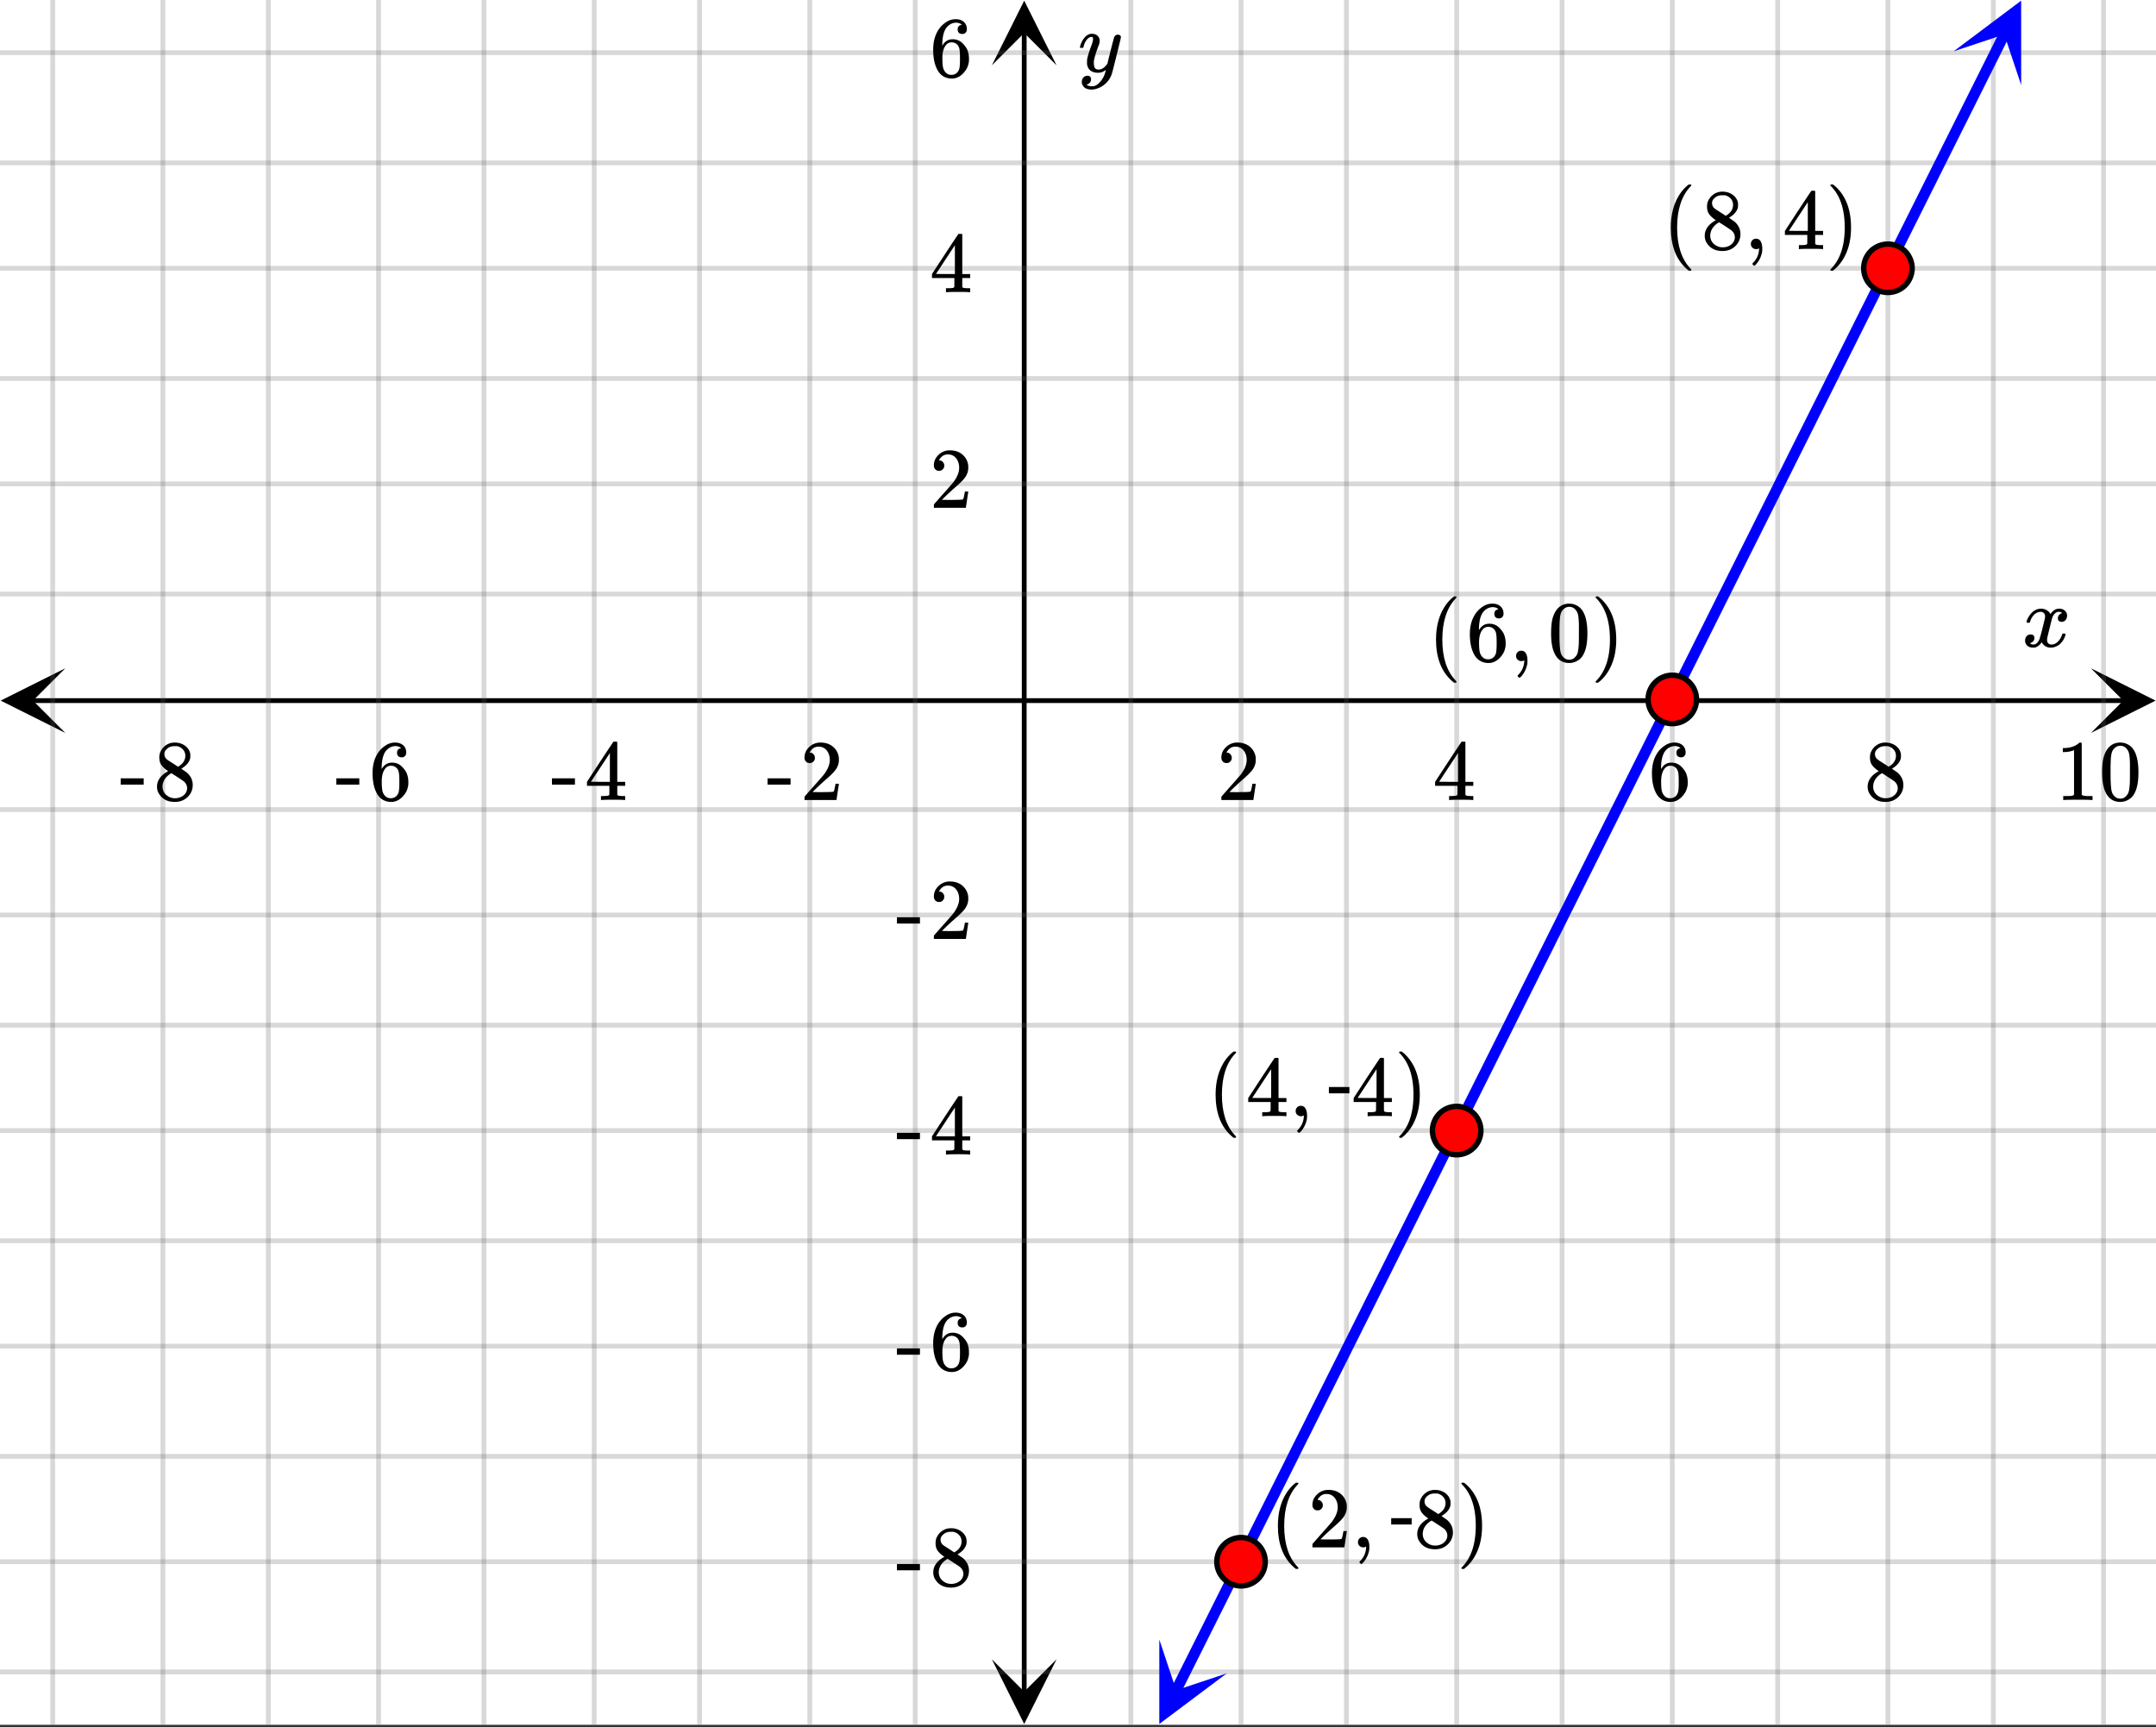 <svg xmlns="http://www.w3.org/2000/svg" xmlns:xlink="http://www.w3.org/1999/xlink" width="449.28" height="360" viewBox="0 0 336.96 270"><rect x="0" y="0" width="336.96" height="270" fill="#333333" stroke="none"/><defs><symbol overflow="visible" id="l"><path d="M.781-3.75C.727-3.8.703-3.848.703-3.89c.031-.25.172-.563.422-.938.414-.633.941-1.004 1.578-1.11.133-.007.235-.015.297-.015.313 0 .598.086.86.25.269.156.46.355.578.594.113-.157.187-.25.218-.282.332-.375.711-.562 1.14-.562.364 0 .661.105.891.312.227.211.344.465.344.766 0 .281-.078.516-.234.703a.776.776 0 0 1-.625.281.64.64 0 0 1-.422-.14.521.521 0 0 1-.156-.39c0-.415.222-.696.672-.845a.58.58 0 0 0-.141-.093.705.705 0 0 0-.39-.094.91.91 0 0 0-.266.031c-.336.149-.586.445-.75.89-.032.075-.164.579-.39 1.516-.231.93-.356 1.45-.376 1.563a1.827 1.827 0 0 0-.047.406c0 .211.063.383.188.516.125.125.289.187.5.187.383 0 .726-.16 1.031-.484.3-.32.508-.676.625-1.063.02-.082.04-.129.063-.14.03-.02.109-.031.234-.031.164 0 .25.039.25.109 0 .012-.012.058-.031.14-.149.563-.461 1.055-.938 1.47-.43.323-.875.484-1.344.484-.625 0-1.101-.282-1.421-.844-.262.406-.594.68-1 .812-.086.02-.2.032-.344.032-.524 0-.89-.188-1.11-.563a.953.953 0 0 1-.14-.531c0-.27.078-.5.234-.688a.798.798 0 0 1 .625-.28c.395 0 .594.187.594.562 0 .336-.164.574-.484.718a.359.359 0 0 1-.063.047l-.078.031c-.012.012-.024.016-.031.016h-.032c0 .031.063.074.188.125a.817.817 0 0 0 .36.078c.32 0 .597-.203.827-.61.102-.163.282-.75.532-1.75.05-.206.109-.437.171-.687.063-.257.11-.457.141-.593.031-.133.05-.211.063-.235a2.86 2.86 0 0 0 .078-.531.678.678 0 0 0-.188-.5.613.613 0 0 0-.484-.203c-.406 0-.762.156-1.063.469a2.562 2.562 0 0 0-.609 1.078c-.012.074-.031.12-.063.14a.752.752 0 0 1-.218.016zm0 0"/></symbol><symbol overflow="visible" id="t"><path d="M6.234-5.813c.125 0 .227.04.313.11.094.062.14.152.14.266 0 .117-.226 1.058-.671 2.828C5.578-.836 5.328.133 5.266.312a3.459 3.459 0 0 1-.688 1.22 3.641 3.641 0 0 1-1.11.874c-.491.239-.945.36-1.359.36-.687 0-1.152-.22-1.39-.657-.094-.125-.14-.304-.14-.53 0-.306.085-.544.265-.72.187-.168.379-.25.578-.25.394 0 .594.188.594.563 0 .332-.157.578-.47.734a.298.298 0 0 1-.062.032.295.295 0 0 0-.078.03c-.011.009-.023.016-.031.016L1.328 2c.031.05.129.11.297.172.133.05.273.078.422.078h.11c.155 0 .273-.012.359-.031.332-.094.648-.324.953-.688A3.69 3.69 0 0 0 4.188.25c.093-.3.14-.477.14-.531 0-.008-.012-.004-.031.015a.358.358 0 0 1-.078.047c-.336.239-.703.36-1.11.36-.46 0-.84-.106-1.14-.313-.293-.219-.48-.531-.563-.937a2.932 2.932 0 0 1-.015-.407c0-.218.007-.382.03-.5.063-.394.266-1.054.61-1.984.196-.531.297-.898.297-1.11a.838.838 0 0 0-.031-.265c-.024-.05-.074-.078-.156-.078h-.063c-.21 0-.406.094-.594.281-.293.293-.511.727-.656 1.297 0 .012-.008.027-.015.047a.188.188 0 0 1-.032.047l-.015.015c-.012.012-.028.016-.047.016h-.36C.305-3.8.281-3.836.281-3.86a.97.97 0 0 1 .047-.203c.188-.625.469-1.113.844-1.468.3-.282.617-.422.953-.422.383 0 .688.105.906.312.227.2.344.485.344.86-.023.168-.04.261-.047.281 0 .055-.07.246-.203.578-.367 1-.586 1.735-.656 2.203a1.857 1.857 0 0 0-.016.297c0 .344.05.61.156.797.114.18.313.266.594.266.207 0 .406-.051.594-.157a1.84 1.84 0 0 0 .422-.328c.093-.101.21-.242.36-.422a32.833 32.833 0 0 1 .25-1.063c.093-.35.175-.687.25-1 .343-1.35.534-2.062.577-2.124a.592.592 0 0 1 .578-.36zm0 0"/></symbol><symbol overflow="visible" id="m"><path d="M1.484-5.781c-.25 0-.449-.078-.593-.235a.872.872 0 0 1-.22-.609c0-.645.243-1.195.735-1.656a2.46 2.46 0 0 1 1.766-.703c.77 0 1.41.21 1.922.625.508.418.82.964.937 1.64.008.168.016.32.016.453 0 .524-.156 1.012-.469 1.47-.25.374-.758.89-1.516 1.546-.324.281-.777.695-1.359 1.234l-.781.766 1.016.016c1.414 0 2.164-.024 2.25-.079.039-.007.085-.101.14-.28.031-.095.094-.4.188-.923v-.03h.53v.03l-.374 2.47V0h-5v-.25c0-.188.008-.29.031-.313.008-.007.383-.437 1.125-1.28.977-1.095 1.61-1.813 1.89-2.157.602-.82.907-1.57.907-2.25 0-.594-.156-1.086-.469-1.484-.312-.407-.746-.61-1.297-.61-.523 0-.945.235-1.265.703-.024.032-.047.079-.078.141a.274.274 0 0 0-.047.078c0 .012.02.016.062.016a.68.68 0 0 1 .547.25.801.801 0 0 1 .219.562c0 .23-.078.422-.235.578a.76.76 0 0 1-.578.235zm0 0"/></symbol><symbol overflow="visible" id="n"><path d="M6.234 0c-.125-.031-.71-.047-1.75-.047-1.074 0-1.671.016-1.796.047h-.126v-.625h.422c.383-.008.618-.031.704-.063a.286.286 0 0 0 .171-.14c.008-.008.016-.25.016-.719v-.672h-3.5v-.625l2.031-3.11A431.58 431.58 0 0 1 4.5-9.108c.02-.008.113-.016.281-.016h.25l.078.078v6.203h1.235v.625H5.109V-.89a.25.25 0 0 0 .079.157c.07.062.328.101.765.109h.39V0zm-2.28-2.844v-4.5L1-2.859l1.469.015zm0 0"/></symbol><symbol overflow="visible" id="o"><path d="M5.031-8.11c-.199-.195-.48-.304-.843-.328-.625 0-1.153.274-1.579.813-.418.586-.625 1.492-.625 2.719L2-4.86l.11-.172c.363-.54.859-.813 1.484-.813.414 0 .781.09 1.094.266a2.6 2.6 0 0 1 .64.547c.219.242.395.492.531.75.196.449.297.933.297 1.453v.234c0 .211-.027.403-.078.578-.105.532-.383 1.032-.828 1.5-.387.407-.82.66-1.297.766a2.688 2.688 0 0 1-.547.047c-.168 0-.32-.016-.453-.047-.668-.125-1.2-.484-1.594-1.078C.83-1.66.563-2.79.563-4.218c0-.97.171-1.817.515-2.548.344-.726.82-1.296 1.438-1.703a2.62 2.62 0 0 1 1.562-.515c.531 0 .953.14 1.266.421.32.282.484.665.484 1.141 0 .23-.07.414-.203.547-.125.137-.297.203-.516.203-.218 0-.398-.062-.53-.187-.126-.125-.188-.301-.188-.532 0-.406.21-.644.64-.718zm-.593 3.235a1.18 1.18 0 0 0-.97-.484c-.335 0-.605.105-.812.312C2.22-4.597 2-3.883 2-2.907c0 .794.05 1.345.156 1.657.094.273.242.5.453.688.22.187.477.28.782.28.457 0 .804-.171 1.046-.515.133-.187.22-.41.25-.672.04-.258.063-.64.063-1.14v-.422c0-.508-.023-.895-.063-1.156a1.566 1.566 0 0 0-.25-.688zm0 0"/></symbol><symbol overflow="visible" id="p"><path d="M2.313-4.516c-.438-.289-.778-.593-1.016-.906-.242-.312-.36-.723-.36-1.234 0-.383.07-.707.22-.969.195-.406.488-.734.874-.984.383-.25.82-.375 1.313-.375.613 0 1.144.164 1.594.484.445.324.722.734.828 1.234.007.055.015.164.015.329 0 .199-.008.328-.015.39-.137.594-.547 1.11-1.235 1.547l-.156.11c.5.343.758.523.781.53.664.544 1 1.215 1 2.016 0 .73-.265 1.356-.797 1.875-.53.508-1.199.766-2 .766C2.254.297 1.441-.11.922-.922c-.23-.32-.344-.71-.344-1.172 0-.976.578-1.785 1.735-2.422zM5-6.922c0-.383-.125-.71-.375-.984a1.69 1.69 0 0 0-.922-.516h-.437c-.48 0-.883.164-1.204.485-.23.21-.343.453-.343.734 0 .387.164.695.5.922.039.043.328.23.86.562l.78.516c.008-.008.067-.047.172-.11a2.95 2.95 0 0 0 .25-.187C4.758-5.883 5-6.36 5-6.922zM1.437-2.109c0 .523.192.96.579 1.312a2.01 2.01 0 0 0 1.359.516c.363 0 .695-.07 1-.219.3-.156.531-.36.688-.61.144-.226.218-.472.218-.734 0-.383-.156-.726-.468-1.031-.075-.07-.45-.328-1.125-.766l-.407-.265C3.133-4 3.02-4.07 2.937-4.125l-.109-.063-.156.079c-.563.367-.938.812-1.125 1.343-.074.243-.11.461-.11.657zm0 0"/></symbol><symbol overflow="visible" id="q"><path d="M5.61 0c-.157-.031-.872-.047-2.141-.047C2.207-.047 1.5-.03 1.344 0h-.157v-.625h.344c.52 0 .86-.008 1.016-.031.07-.008.18-.067.328-.172v-6.969c-.023 0-.059.016-.11.047a4.134 4.134 0 0 1-1.39.25h-.25v-.625h.25c.758-.02 1.39-.188 1.89-.5a2.46 2.46 0 0 0 .422-.313c.008-.03.063-.046.157-.046a.36.36 0 0 1 .234.078v8.078c.133.137.43.203.89.203h.798V0zm0 0"/></symbol><symbol overflow="visible" id="r"><path d="M1.297-7.89c.5-.727 1.187-1.094 2.062-1.094.657 0 1.227.226 1.72.671.25.243.456.547.624.922.332.75.5 1.778.5 3.079 0 1.398-.195 2.46-.578 3.187-.25.523-.621.902-1.11 1.14a2.534 2.534 0 0 1-1.14.282c-1.031 0-1.79-.473-2.266-1.422-.386-.727-.578-1.79-.578-3.188 0-.832.051-1.519.156-2.062a4.48 4.48 0 0 1 .61-1.516zm3.031-.157a1.24 1.24 0 0 0-.953-.437c-.375 0-.7.148-.969.437-.199.211-.336.465-.406.766-.074.293-.121.797-.14 1.515 0 .063-.008.246-.016.547v.735c0 .855.008 1.453.031 1.796.031.637.082 1.09.156 1.36.07.273.207.508.406.703.25.273.563.406.938.406.363 0 .664-.133.906-.406.196-.195.332-.43.407-.703.07-.27.128-.723.171-1.36.008-.343.016-.94.016-1.796v-.735-.547c-.023-.718-.07-1.222-.14-1.515-.075-.301-.212-.555-.407-.766zm0 0"/></symbol><symbol overflow="visible" id="s"><path d="M.14-2.406v-.985h3.594v.985zm0 0"/></symbol><symbol overflow="visible" id="u"><path d="M4.484 3.25c0 .082-.078.125-.234.125h-.172l-.39-.328C2.07 1.578 1.265-.563 1.265-3.375c0-1.094.129-2.094.39-3C2.07-7.789 2.75-8.93 3.688-9.797c.07-.05.144-.11.218-.172.082-.07.14-.117.172-.14h.172c.102 0 .164.015.188.046.03.024.046.047.046.079 0 .03-.046.093-.14.187C2.945-8.317 2.25-6.172 2.25-3.359c0 2.804.695 4.937 2.094 6.406.093.101.14.172.14.203zm0 0"/></symbol><symbol overflow="visible" id="v"><path d="M1.281-.234a.767.767 0 0 1-.234-.563c0-.226.07-.422.219-.578a.768.768 0 0 1 .578-.25c.343 0 .593.148.75.438.156.28.234.64.234 1.078a8.8 8.8 0 0 1-.015.468 4.012 4.012 0 0 1-.985 2.063c-.137.125-.219.187-.25.187s-.09-.043-.172-.125c-.086-.074-.125-.132-.125-.171 0-.043.047-.11.14-.204.552-.562.852-1.25.907-2.062v-.172c-.012 0-.039.016-.078.047A.829.829 0 0 1 1.89 0a.85.85 0 0 1-.609-.234zm0 0"/></symbol><symbol overflow="visible" id="x"><path d="M.813-10.094l.046-.015h.297l.375.312C3.156-8.317 3.97-6.176 3.97-3.375c0 1.105-.133 2.105-.39 3C3.16 1.039 2.476 2.18 1.53 3.047c-.062.05-.136.11-.218.172-.075.07-.125.125-.157.156H1a.547.547 0 0 1-.219-.031c-.031-.024-.047-.07-.047-.14.008 0 .063-.06.157-.173C2.285 1.582 2.984-.55 2.984-3.375c0-2.82-.699-4.957-2.093-6.406-.094-.102-.149-.16-.157-.172 0-.07.024-.117.079-.14zm0 0"/></symbol><symbol overflow="visible" id="w"><path d="M3.453-3.578H.25v-.985h3.203zm0 0"/></symbol><clipPath id="a"><path d="M0 0h336.96v269.602H0zm0 0"/></clipPath><clipPath id="b"><path d="M.102 104.469H11V115H.102zm0 0"/></clipPath><clipPath id="c"><path d="M326.79 104.469h10.17V115h-10.17zm0 0"/></clipPath><clipPath id="d"><path d="M7 0h323v269.602H7zm0 0"/></clipPath><clipPath id="e"><path d="M155.02 259H166v10.5h-10.98zm0 0"/></clipPath><clipPath id="f"><path d="M155.02 0H166v10.21h-10.98zm0 0"/></clipPath><clipPath id="g"><path d="M0 7h336.96v255H0zm0 0"/></clipPath><clipPath id="h"><path d="M181 256h11v13.602h-11zm0 0"/></clipPath><clipPath id="i"><path d="M175.914 266.855l11.871-23.734 23.735 11.867-11.868 23.739zm0 0"/></clipPath><clipPath id="j"><path d="M305 0h11v14h-11zm0 0"/></clipPath><clipPath id="k"><path d="M305.336 8.02l11.867-23.739 23.738 11.867-11.87 23.739zm0 0"/></clipPath></defs><g clip-path="url(#a)" fill="#fff"><path d="M0 0h337v269.602H0zm0 0"/><path d="M0 0h337v269.602H0zm0 0"/></g><path d="M5.055 109.523h326.89" fill="none" stroke="#000" stroke-width=".749"/><g clip-path="url(#b)"><path d="M10.21 104.469L.103 109.523l10.109 5.055-5.055-5.055zm0 0"/></g><g clip-path="url(#c)"><path d="M326.79 104.469l10.108 5.054-10.109 5.055 5.055-5.055zm0 0"/></g><g clip-path="url(#d)"><path d="M176.738 0v269.602M193.961 0v269.602M210.438 0v269.602M227.664 0v269.602M244.137 0v269.602M261.363 0v269.602M277.836 0v269.602M295.063 0v269.602M311.539 0v269.602M328.762 0v269.602M143.039 0v269.602M126.563 0v269.602M109.336 0v269.602M92.863 0v269.602M75.637 0v269.602M59.164 0v269.602M41.938 0v269.602M25.46 0v269.602M8.238 0v269.602" fill="none" stroke-linecap="round" stroke-linejoin="round" stroke="#666" stroke-opacity=".251" stroke-width=".749"/></g><path d="M160.074 264.547V5.055" fill="none" stroke="#000" stroke-width=".749"/><g clip-path="url(#e)"><path d="M155.02 259.39l5.054 10.11 5.055-10.11-5.055 5.055zm0 0"/></g><g clip-path="url(#f)"><path d="M155.02 10.21L160.074.103l5.055 10.109-5.055-5.055zm0 0"/></g><g clip-path="url(#g)"><path d="M0 92.863h337M0 75.637h337M0 59.164h337M0 41.938h337M0 25.46h337M0 8.238h337M0 126.563h337M0 143.039h337M0 160.262h337M0 176.738h337M0 193.961h337M0 210.438h337M0 227.664h337M0 244.137h337M0 261.363h337" fill="none" stroke-linecap="round" stroke-linejoin="round" stroke="#666" stroke-opacity=".251" stroke-width=".749"/></g><path d="M183.773 264.324l.872-1.738.867-1.738 1.742-3.477.867-1.738.871-1.738.867-1.739.872-1.738.867-1.738.87-1.742.868-1.739.871-1.738.867-1.738.871-1.739.868-1.738 1.742-3.476.867-1.739.871-1.738.867-1.738.871-1.739.867-1.742.872-1.738.867-1.738.87-1.739.868-1.738.871-1.738.867-1.738 1.743-3.477.867-1.738.87-1.739.868-1.738.871-1.738.867-1.742.871-1.739.868-1.738.87-1.738.868-1.738 1.742-3.477.867-1.738.871-1.739.867-1.738.872-1.738.867-1.738.87-1.743.868-1.738.871-1.738.867-1.738.871-1.739.868-1.738 1.742-3.477.867-1.738.871-1.738.867-1.738.871-1.739.868-1.738.87-1.742.868-1.738.87-1.739.868-1.738.871-1.738.867-1.739 1.743-3.476.867-1.738.87-1.739.868-1.738.871-1.738.867-1.742.871-1.739.868-1.738.87-1.738.868-1.739.871-1.738.867-1.738 1.742-3.477.868-1.738.87-1.738.868-1.739.87-1.738.868-1.742.871-1.738.867-1.739.871-1.738.868-1.738 1.742-3.477.867-1.738.871-1.738.867-1.739.871-1.738.868-1.738.87-1.738.868-1.743.871-1.738.867-1.738.871-1.738.867-1.739 1.743-3.476.867-1.739.87-1.738.868-1.738.871-1.738.867-1.739.871-1.742.868-1.738.87-1.738.868-1.739.871-1.738.867-1.738 1.742-3.477.868-1.738.87-1.738.868-1.739.871-1.738.867-1.738.871-1.742.867-1.739.872-1.738.867-1.738.87-1.739.868-1.738 1.742-3.476.867-1.739.871-1.738.868-1.738.87-1.739.868-1.742.871-1.738.867-1.738.871-1.739.868-1.738.87-1.738.868-1.738 1.742-3.477.867-1.738.871-1.739.867-1.738.872-1.738.867-1.742.87-1.739" fill="none" stroke-width="1.685" stroke-linecap="round" stroke-linejoin="round" stroke="#00f"/><g clip-path="url(#h)"><g clip-path="url(#i)"><path d="M181.191 256.309v13.187l10.547-7.914-7.91 2.637zm0 0" fill="#00f"/></g></g><g clip-path="url(#j)"><g clip-path="url(#k)"><path d="M305.336 8.02L315.883.105l.004 13.188-2.64-7.914zm0 0" fill="#00f"/></g></g><path d="M197.742 244.137a3.76 3.76 0 0 1-1.105 2.676 3.758 3.758 0 0 1-2.676 1.105c-.5 0-.984-.094-1.445-.285a3.718 3.718 0 0 1-1.227-.82 3.758 3.758 0 0 1-.82-1.227 3.763 3.763 0 0 1 0-2.895c.191-.464.465-.875.82-1.226a3.718 3.718 0 0 1 1.227-.82 3.763 3.763 0 0 1 2.895 0c.46.191.87.464 1.226.82.355.351.629.762.82 1.226.191.461.285.946.285 1.446zm0 0M231.445 176.738c0 .5-.097.985-.289 1.446a3.678 3.678 0 0 1-.82 1.226 3.718 3.718 0 0 1-1.227.82 3.758 3.758 0 0 1-2.894 0 3.718 3.718 0 0 1-1.227-.82 3.678 3.678 0 0 1-.82-1.226 3.763 3.763 0 0 1 0-2.895 3.779 3.779 0 0 1 2.047-2.047 3.76 3.76 0 0 1 1.45-.285 3.754 3.754 0 0 1 2.671 1.106c.355.355.629.765.82 1.226.192.465.29.945.29 1.45zm0 0M265.145 109.336c0 .504-.098.984-.29 1.45a3.718 3.718 0 0 1-.82 1.226 3.678 3.678 0 0 1-1.226.82 3.763 3.763 0 0 1-2.895 0 3.758 3.758 0 0 1-1.226-.82 3.76 3.76 0 0 1-1.105-2.676 3.754 3.754 0 0 1 1.105-2.672 3.758 3.758 0 0 1 1.226-.82 3.763 3.763 0 0 1 2.895 0c.464.191.875.465 1.226.82.356.356.63.762.82 1.227.192.464.29.945.29 1.445zm0 0M298.844 41.938a3.81 3.81 0 0 1-1.105 2.676 3.859 3.859 0 0 1-1.231.82 3.74 3.74 0 0 1-1.445.285c-.5 0-.985-.094-1.45-.285a3.885 3.885 0 0 1-1.226-.82 3.885 3.885 0 0 1-.82-1.227 3.773 3.773 0 0 1-.286-1.45c0-.5.094-.984.285-1.445.196-.465.47-.875.82-1.23a3.81 3.81 0 0 1 2.677-1.106c.5 0 .984.094 1.445.29.465.19.875.464 1.23.816.352.355.625.765.817 1.23.195.461.289.946.289 1.446zm0 0" fill="red" stroke-width=".843" stroke="#000"/><use xlink:href="#l" x="316.031" y="101.1"/><use xlink:href="#m" x="190.218" y="125.064"/><use xlink:href="#n" x="223.918" y="125.064"/><use xlink:href="#o" x="257.618" y="125.064"/><use xlink:href="#p" x="291.318" y="125.064"/><use xlink:href="#q" x="321.273" y="125.064"/><use xlink:href="#r" x="328.013" y="125.064"/><use xlink:href="#s" x="119.822" y="125.064"/><use xlink:href="#m" x="125.064" y="125.064"/><use xlink:href="#s" x="86.122" y="125.064"/><use xlink:href="#n" x="91.364" y="125.064"/><use xlink:href="#s" x="52.422" y="125.064"/><use xlink:href="#o" x="57.664" y="125.064"/><use xlink:href="#s" x="18.722" y="125.064"/><use xlink:href="#p" x="23.964" y="125.064"/><use xlink:href="#t" x="168.5" y="11.233"/><use xlink:href="#m" x="145.284" y="79.382"/><use xlink:href="#n" x="145.284" y="45.682"/><use xlink:href="#o" x="145.284" y="11.982"/><use xlink:href="#s" x="140.042" y="146.782"/><use xlink:href="#m" x="145.284" y="146.782"/><use xlink:href="#s" x="140.042" y="180.482"/><use xlink:href="#n" x="145.284" y="180.482"/><use xlink:href="#s" x="140.042" y="214.182"/><use xlink:href="#o" x="145.284" y="214.182"/><use xlink:href="#s" x="140.042" y="247.882"/><use xlink:href="#p" x="145.284" y="247.882"/><use xlink:href="#u" x="198.456" y="241.891"/><use xlink:href="#m" x="204.447" y="241.891"/><use xlink:href="#v" x="211.187" y="241.891"/><use xlink:href="#w" x="217.178" y="241.891"/><use xlink:href="#p" x="220.922" y="241.891"/><use xlink:href="#x" x="227.662" y="241.891"/><use xlink:href="#u" x="188.72" y="174.491"/><use xlink:href="#n" x="194.711" y="174.491"/><use xlink:href="#v" x="201.451" y="174.491"/><use xlink:href="#w" x="207.442" y="174.491"/><use xlink:href="#n" x="211.187" y="174.491"/><use xlink:href="#x" x="217.927" y="174.491"/><use xlink:href="#u" x="223.169" y="103.347"/><use xlink:href="#o" x="229.16" y="103.347"/><use xlink:href="#v" x="235.9" y="103.347"/><use xlink:href="#r" x="241.891" y="103.347"/><use xlink:href="#x" x="248.631" y="103.347"/><use xlink:href="#u" x="259.864" y="38.942"/><use xlink:href="#p" x="265.856" y="38.942"/><use xlink:href="#v" x="272.596" y="38.942"/><use xlink:href="#n" x="278.587" y="38.942"/><g><use xlink:href="#x" x="285.327" y="38.942"/></g></svg>